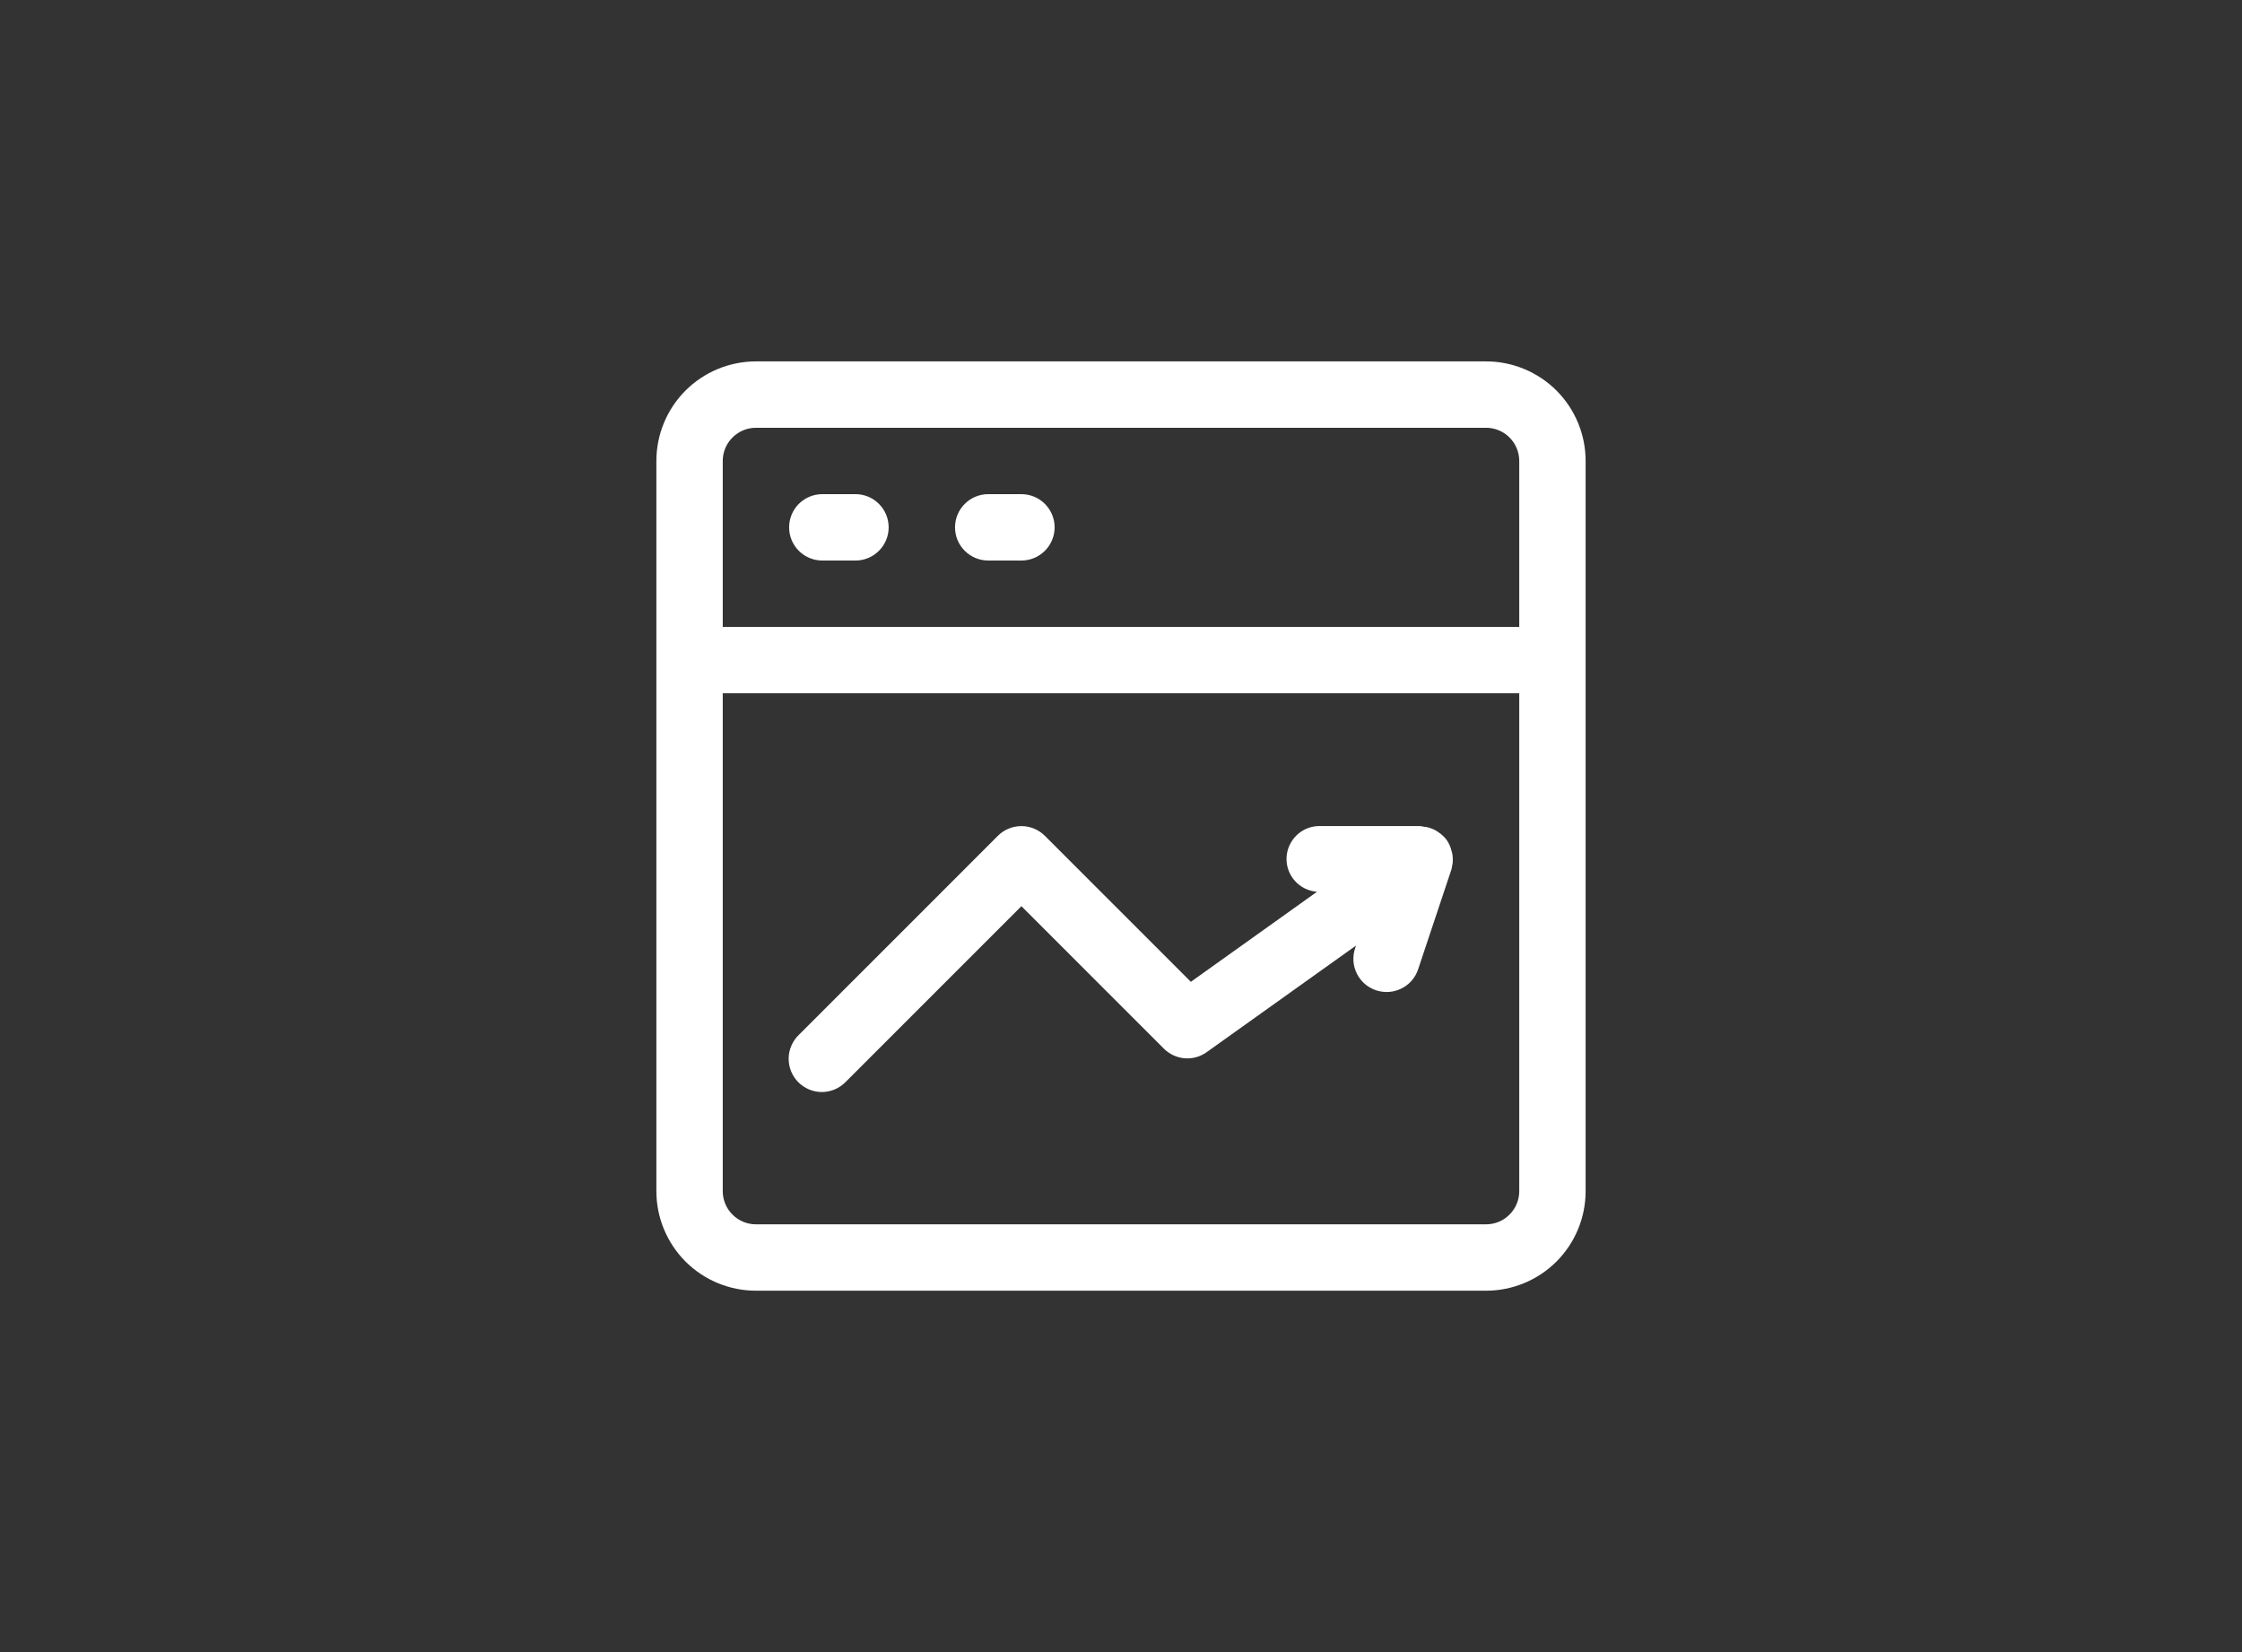 <svg width="38" height="28" viewBox="0 0 38 28" fill="none" xmlns="http://www.w3.org/2000/svg">
<rect x="0" y="0" width="38" height="28" fill="#333333" stroke="none"/>
<path d="M25.188 6.125H12.812C12.365 6.125 11.936 6.303 11.619 6.619C11.303 6.936 11.125 7.365 11.125 7.812V20.188C11.125 20.635 11.303 21.064 11.619 21.381C11.936 21.697 12.365 21.875 12.812 21.875H25.188C25.635 21.875 26.064 21.697 26.381 21.381C26.697 21.064 26.875 20.635 26.875 20.188V7.812C26.875 7.365 26.697 6.936 26.381 6.619C26.064 6.303 25.635 6.125 25.188 6.125ZM12.812 7.25H25.188C25.337 7.25 25.48 7.309 25.585 7.415C25.691 7.52 25.75 7.663 25.75 7.812V10.625H12.25V7.812C12.25 7.663 12.309 7.52 12.415 7.415C12.52 7.309 12.663 7.25 12.812 7.25ZM25.188 20.75H12.812C12.663 20.75 12.52 20.691 12.415 20.585C12.309 20.48 12.25 20.337 12.25 20.188V11.75H25.75V20.188C25.75 20.337 25.691 20.48 25.585 20.585C25.48 20.691 25.337 20.75 25.188 20.75Z" fill="white"/>
<path d="M13.937 9.5H14.5C14.649 9.5 14.792 9.441 14.897 9.335C15.003 9.23 15.062 9.087 15.062 8.938C15.062 8.788 15.003 8.645 14.897 8.54C14.792 8.434 14.649 8.375 14.5 8.375H13.937C13.788 8.375 13.645 8.434 13.539 8.54C13.434 8.645 13.375 8.788 13.375 8.938C13.375 9.087 13.434 9.23 13.539 9.335C13.645 9.441 13.788 9.5 13.937 9.5ZM16.75 9.5H17.312C17.461 9.5 17.604 9.441 17.71 9.335C17.815 9.23 17.875 9.087 17.875 8.938C17.875 8.788 17.815 8.645 17.71 8.54C17.604 8.434 17.461 8.375 17.312 8.375H16.75C16.601 8.375 16.457 8.434 16.352 8.54C16.246 8.645 16.187 8.788 16.187 8.938C16.187 9.087 16.246 9.23 16.352 9.335C16.457 9.441 16.601 9.5 16.75 9.5ZM24.612 14.453C24.609 14.442 24.606 14.431 24.602 14.42C24.586 14.354 24.559 14.292 24.52 14.236C24.48 14.182 24.43 14.136 24.373 14.1C24.363 14.093 24.354 14.086 24.344 14.08C24.29 14.049 24.23 14.027 24.169 14.015C24.157 14.015 24.145 14.015 24.133 14.011C24.11 14.006 24.086 14.002 24.062 14H22.375C22.229 13.997 22.089 14.051 21.983 14.15C21.877 14.25 21.813 14.386 21.806 14.531C21.799 14.677 21.849 14.819 21.946 14.928C22.042 15.036 22.177 15.103 22.322 15.114L20.184 16.64L17.709 14.165C17.604 14.06 17.461 14.001 17.312 14.001C17.162 14.001 17.019 14.06 16.914 14.165L13.539 17.54C13.485 17.592 13.442 17.654 13.413 17.723C13.383 17.792 13.368 17.865 13.367 17.94C13.367 18.015 13.381 18.089 13.409 18.158C13.437 18.227 13.479 18.29 13.532 18.343C13.585 18.395 13.648 18.437 13.717 18.466C13.786 18.494 13.86 18.508 13.935 18.508C14.009 18.507 14.083 18.491 14.152 18.462C14.22 18.432 14.282 18.39 14.334 18.336L17.312 15.358L19.727 17.773C19.821 17.867 19.945 17.924 20.078 17.936C20.211 17.947 20.343 17.91 20.451 17.833L22.983 16.026L22.968 16.072C22.944 16.142 22.935 16.216 22.94 16.29C22.945 16.364 22.965 16.436 22.998 16.502C23.065 16.636 23.182 16.737 23.324 16.784C23.466 16.831 23.62 16.82 23.754 16.753C23.888 16.687 23.989 16.57 24.036 16.428L24.599 14.74C24.605 14.719 24.609 14.698 24.612 14.677C24.612 14.664 24.618 14.652 24.62 14.64C24.627 14.577 24.625 14.514 24.612 14.453Z" fill="white"/>
</svg>
